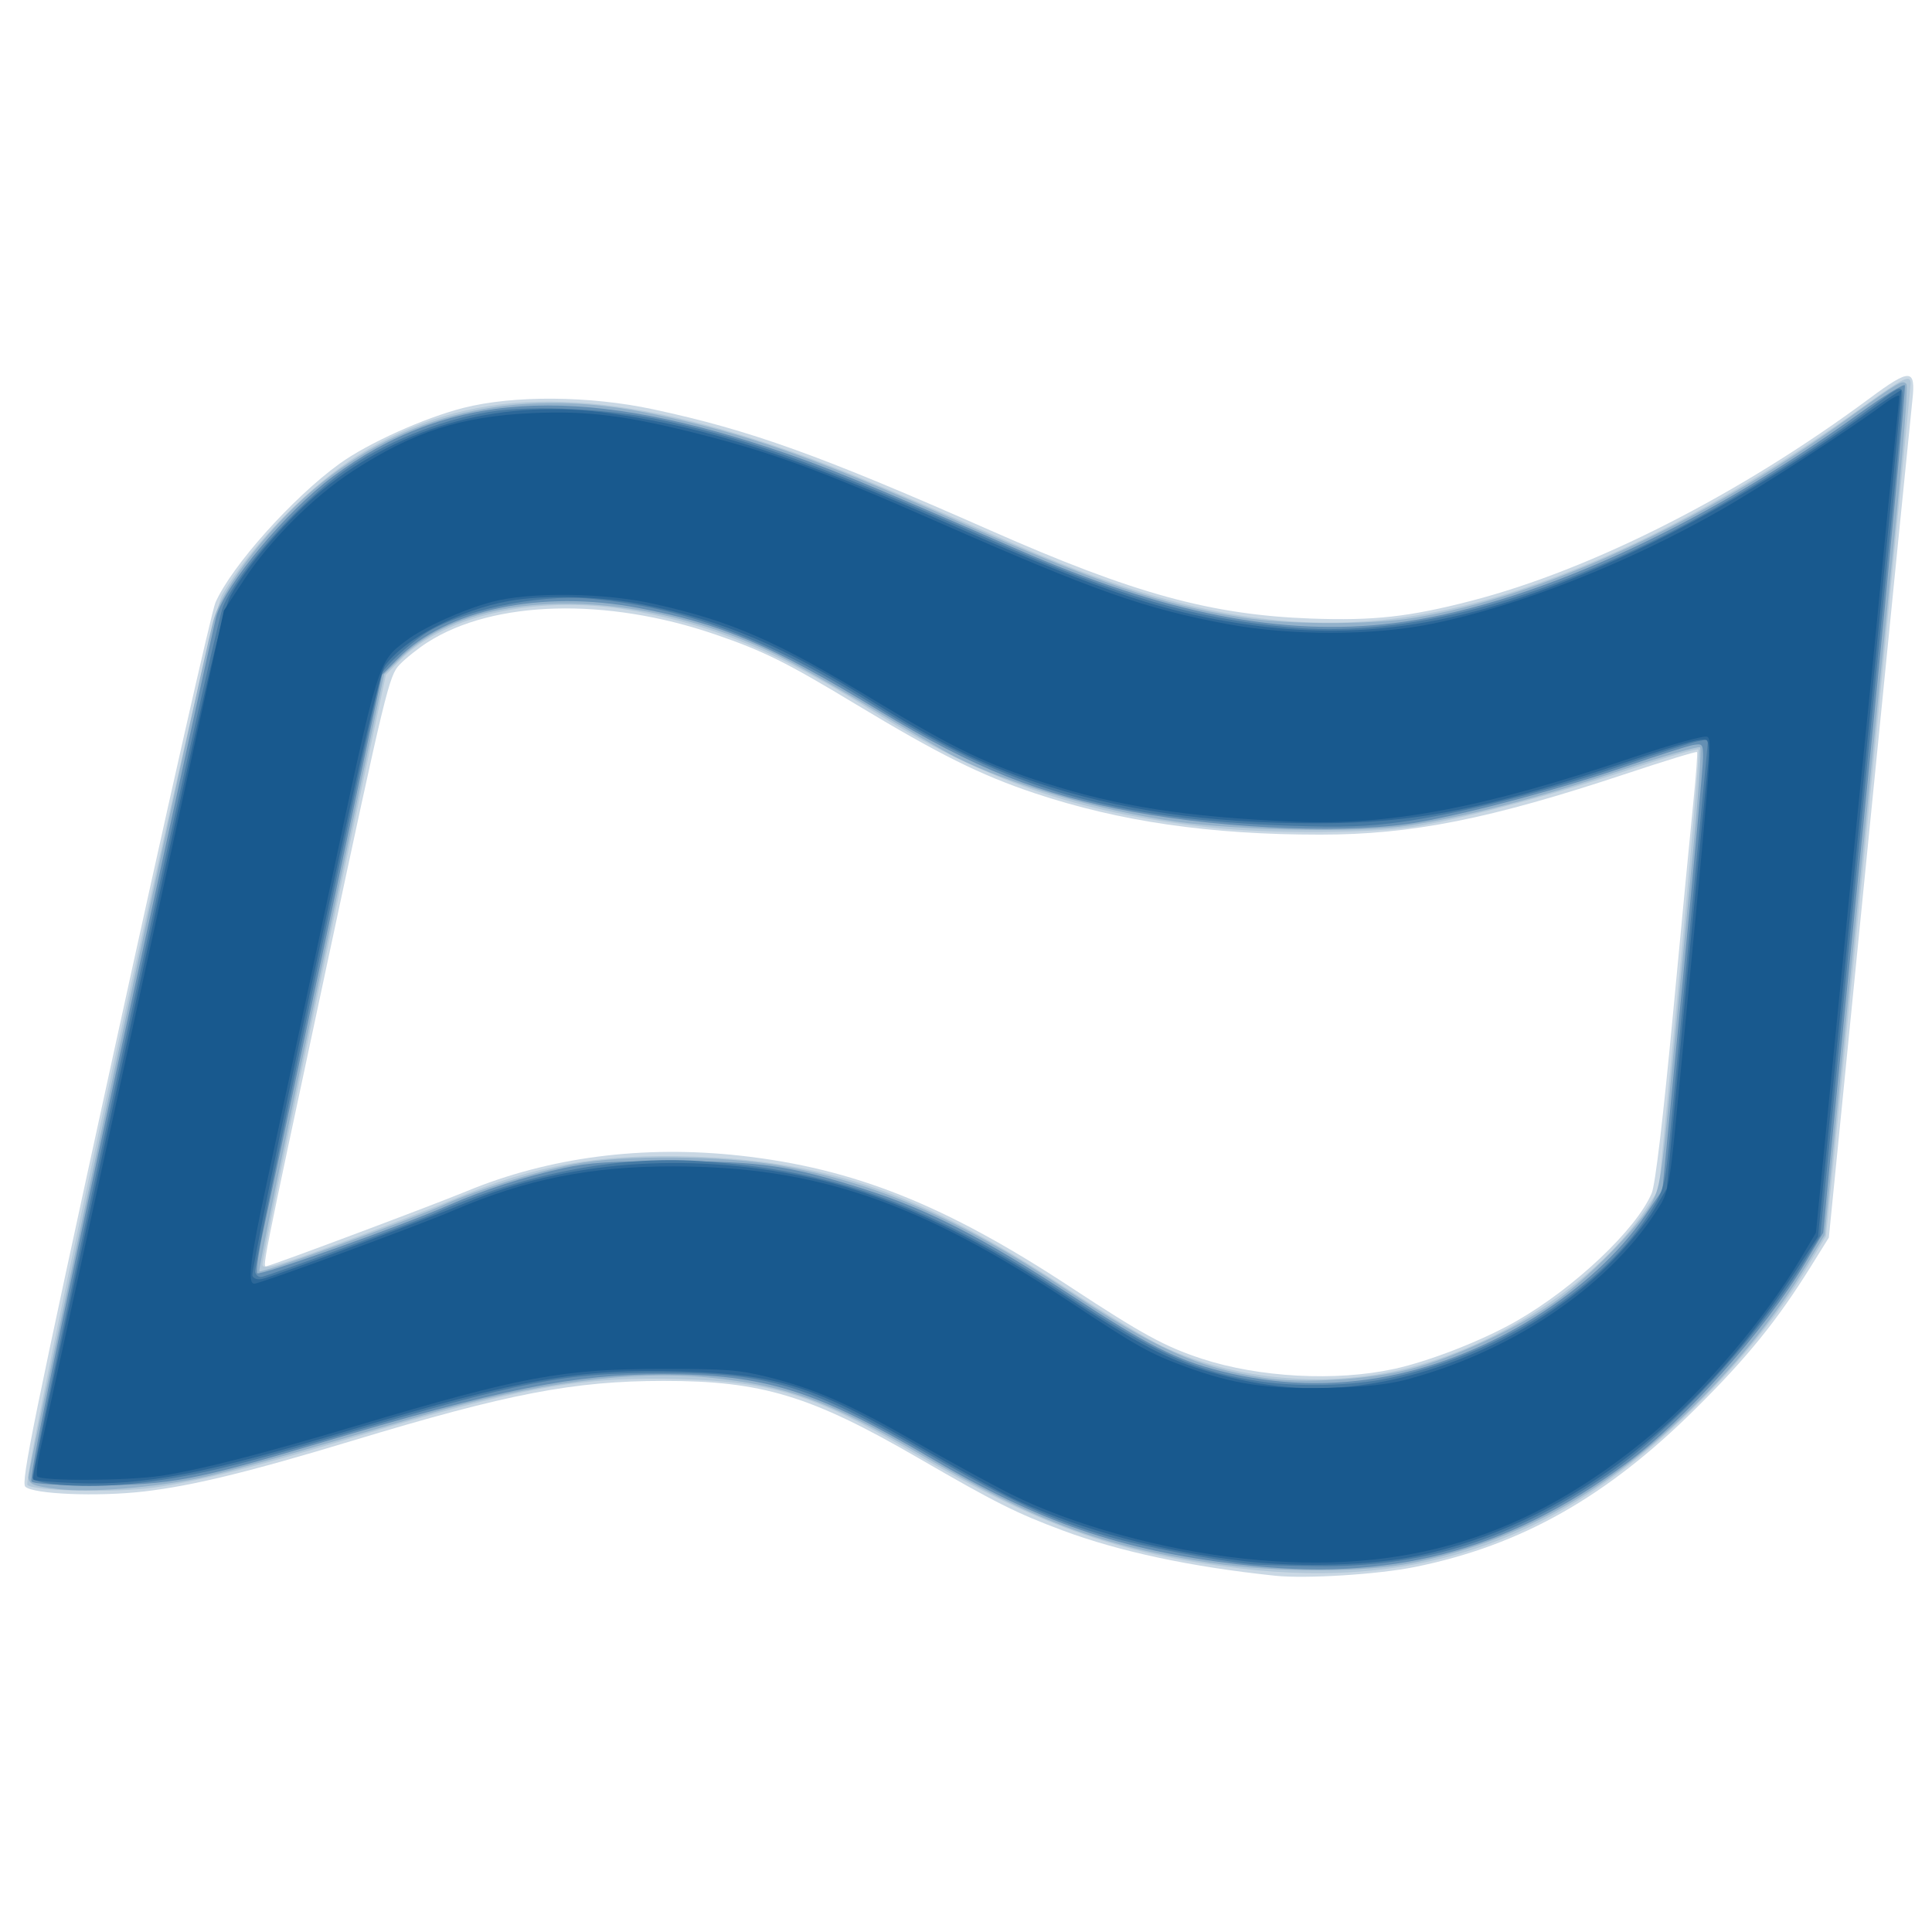 <svg xmlns="http://www.w3.org/2000/svg" version="1.1" xmlns:xlink="http://www.w3.org/1999/xlink" xmlns:svgjs="http://svgjs.com/svgjs" width="40.96" height="40.96"><svg xmlns:dc="http://purl.org/dc/elements/1.1/" xmlns:cc="http://creativecommons.org/ns#" xmlns:rdf="http://www.w3.org/1999/02/22-rdf-syntax-ns#" xmlns:svg="http://www.w3.org/2000/svg" xmlns="http://www.w3.org/2000/svg" xmlns:sodipodi="http://sodipodi.sourceforge.net/DTD/sodipodi-0.dtd" xmlns:inkscape="http://www.inkscape.org/namespaces/inkscape" version="1.1" id="SvgjsSvg1011" width="40.96" height="40.96" viewBox="0 0 40.96 40.96" sodipodi:docname="favicon.svg" inkscape:version="0.92.1 r15371">
  <defs id="SvgjsDefs1009"></defs>
  <sodipodi:namedview pagecolor="#ffffff" bordercolor="#666666" borderopacity="1" objecttolerance="10" gridtolerance="10" guidetolerance="10" inkscape:pageopacity="0" inkscape:pageshadow="2" inkscape:window-width="2880" inkscape:window-height="1659" id="SvgjsSodipodi:namedview1008" showgrid="false" inkscape:zoom="33.740235" inkscape:cx="20.48" inkscape:cy="20.48" inkscape:window-x="-13" inkscape:window-y="-13" inkscape:window-maximized="1" inkscape:current-layer="svg10"></sodipodi:namedview>
  <g id="SvgjsG1007" transform="translate(0.027,0.175)">
    <path style="fill:#cad8e4;stroke-width:0.08" d="M 27,33.231 C 25.226,33.045 23.702,32.72 22.502,32.272 21.518,31.905 21.08,31.685 19.44,30.735 c -2.282,-1.322 -3.317,-1.635 -5.4,-1.634 -1.901,0.001 -3.296,0.269 -6.584,1.265 C 5.238,31.037 4.049,31.327 3.023,31.446 2.038,31.56 0.67,31.504 0.509,31.343 0.414,31.248 0.691,29.889 2.398,22.076 3.499,17.04 4.462,12.776 4.54,12.601 4.88,11.826 6.179,10.374 7.173,9.655 7.771,9.223 8.969,8.683 9.8,8.472 c 1.062,-0.27 2.674,-0.258 4.018,0.03 2.059,0.441 3.535,0.971 7.155,2.569 3.035,1.34 4.676,1.791 6.797,1.868 1.326,0.048 2.071,-0.034 3.394,-0.376 2.567,-0.663 5.703,-2.257 8.456,-4.3 0.851,-0.631 0.97,-0.626 0.898,0.036 -0.028,0.254 -0.437,4.354 -0.911,9.113 l -0.861,8.652 -0.382,0.613 c -0.713,1.144 -1.342,1.921 -2.435,3.006 -1.893,1.881 -3.704,2.904 -5.947,3.361 -0.786,0.16 -2.321,0.257 -2.983,0.187 z m 2.524,-4.382 c 0.753,-0.164 1.876,-0.603 2.595,-1.014 1.237,-0.708 2.546,-1.945 2.872,-2.715 0.075,-0.178 0.24,-1.567 0.451,-3.8 C 35.625,19.384 35.82,17.35 35.876,16.8 c 0.056,-0.55 0.089,-1.014 0.075,-1.031 -0.015,-0.017 -0.685,0.188 -1.49,0.456 -2.897,0.964 -4.557,1.295 -6.501,1.295 -2.339,8e-5 -4.25,-0.277 -6.048,-0.877 -1.146,-0.382 -2.036,-0.825 -3.797,-1.888 -1.472,-0.889 -1.952,-1.127 -2.975,-1.478 -2.308,-0.793 -4.704,-0.728 -6.101,0.165 -0.199,0.127 -0.467,0.341 -0.595,0.475 -0.222,0.232 -0.294,0.53 -1.536,6.343 -1.446,6.769 -1.378,6.426 -1.267,6.404 0.155,-0.031 3.528,-1.296 4.222,-1.583 1.745,-0.723 3.741,-0.983 5.802,-0.755 2.406,0.266 4.344,1.038 7.017,2.795 1.506,0.99 1.99,1.254 2.763,1.508 1.217,0.4 2.847,0.488 4.081,0.219 z" id="SvgjsPath1006" inkscape:connector-curvature="0"></path>
    <path style="fill:#b3c8d9;stroke-width:0.08" d="M 26.24,33.073 C 23.641,32.763 21.976,32.164 19.175,30.529 17.235,29.397 16.336,29.121 14.4,29.063 12.307,29 10.999,29.235 7.4,30.319 5.34,30.94 4.192,31.228 3.224,31.364 2.429,31.477 0.687,31.439 0.555,31.307 0.419,31.171 4.415,12.898 4.681,12.436 5.281,11.396 6.546,10.103 7.593,9.458 9.897,8.041 12.462,7.975 16.28,9.237 c 1.177,0.389 2.132,0.779 5.2,2.123 4.973,2.179 8.179,2.215 12.8,0.145 1.574,-0.705 3.493,-1.837 5.198,-3.064 0.854,-0.615 1.002,-0.686 1.002,-0.483 0,0.102 -1.113,11.339 -1.617,16.319 l -0.178,1.756 -0.363,0.604 c -0.566,0.942 -1.246,1.808 -2.161,2.754 -2.923,3.02 -5.976,4.154 -9.921,3.684 z m 3,-4.121 c 2.146,-0.36 4.516,-1.831 5.621,-3.49 l 0.278,-0.417 0.447,-4.639 c 0.246,-2.552 0.424,-4.662 0.397,-4.69 -0.028,-0.028 -0.656,0.154 -1.397,0.403 -1.492,0.502 -3.344,1.001 -4.506,1.212 -0.896,0.163 -3.151,0.18 -4.48,0.033 -2.804,-0.309 -4.764,-0.989 -7.16,-2.485 -1.951,-1.217 -3.241,-1.762 -4.947,-2.089 -2.004,-0.384 -4.07,0.042 -5.045,1.041 L 8.154,14.133 6.834,20.323 c -0.726,3.405 -1.31,6.248 -1.297,6.319 0.019,0.106 0.294,0.029 1.594,-0.445 0.864,-0.316 1.962,-0.739 2.44,-0.941 1.744,-0.736 3.141,-0.982 5.149,-0.909 2.859,0.104 4.833,0.803 7.836,2.773 0.812,0.533 1.735,1.091 2.052,1.242 1.353,0.642 3.042,0.858 4.632,0.591 z" id="SvgjsPath1005" inkscape:connector-curvature="0"></path>
    <path style="fill:#93b1ca;stroke-width:0.08" d="M 25.64,32.96 C 23.339,32.611 21.939,32.087 19.485,30.658 17.519,29.514 16.644,29.197 14.99,29.029 13.393,28.867 11.308,29.143 8.956,29.828 8.364,30 7.196,30.34 6.36,30.584 5.524,30.827 4.57,31.083 4.24,31.153 3.217,31.368 1.864,31.475 1.2,31.394 0.671,31.329 0.597,31.299 0.575,31.145 0.555,31.003 4.199,14.121 4.492,13 4.69,12.24 5.768,10.871 6.827,10.033 8.743,8.516 11.092,8.033 13.8,8.598 c 1.971,0.411 3.392,0.909 6.4,2.24 3.049,1.35 4.368,1.798 6.12,2.079 0.963,0.155 2.706,0.157 3.64,0.005 2.67,-0.435 6.096,-2.008 9.16,-4.205 1.137,-0.815 1.188,-0.845 1.273,-0.748 0.034,0.039 -0.076,1.439 -0.244,3.111 -0.169,1.672 -0.573,5.715 -0.899,8.984 l -0.592,5.944 -0.382,0.633 c -0.636,1.051 -1.383,1.991 -2.355,2.959 -1.841,1.835 -3.742,2.9 -5.997,3.359 -1.026,0.209 -2.907,0.209 -4.283,5.6e-4 z m 4.227,-4.11 c 0.932,-0.242 2.218,-0.838 3.048,-1.412 0.686,-0.474 1.752,-1.552 2.056,-2.078 0.191,-0.33 0.225,-0.545 0.423,-2.6 0.118,-1.232 0.32,-3.319 0.449,-4.638 0.129,-1.319 0.207,-2.422 0.175,-2.453 -0.032,-0.03 -0.781,0.187 -1.665,0.483 -1.771,0.593 -3.276,0.984 -4.532,1.177 -0.99,0.152 -3.605,0.106 -4.942,-0.088 -1.622,-0.235 -3.499,-0.786 -4.65,-1.366 -0.237,-0.119 -1.055,-0.594 -1.818,-1.056 -0.764,-0.461 -1.718,-0.993 -2.12,-1.181 C 13.267,12.226 9.948,12.294 8.439,13.8 l -0.321,0.32 -1.344,6.309 c -0.739,3.47 -1.326,6.327 -1.303,6.349 0.048,0.048 3.195,-1.089 3.937,-1.422 0.705,-0.316 1.867,-0.679 2.715,-0.847 1.043,-0.207 3.199,-0.19 4.439,0.035 2.004,0.363 3.737,1.115 5.964,2.586 1.988,1.314 2.806,1.681 4.241,1.906 0.813,0.127 2.219,0.043 3.1,-0.186 z" id="SvgjsPath1004" inkscape:connector-curvature="0"></path>
    <path style="fill:#648fb3;stroke-width:0.08" d="m 26.24,32.993 c -2.515,-0.3 -4.23,-0.892 -6.547,-2.261 -2.413,-1.426 -3.519,-1.772 -5.661,-1.772 -1.895,0 -3.43,0.309 -7.338,1.477 -2.563,0.766 -3.118,0.871 -4.67,0.877 -0.819,0.003 -1.327,-0.026 -1.381,-0.08 -0.061,-0.061 0.482,-2.686 1.879,-9.08 1.081,-4.947 1.996,-9.111 2.035,-9.254 C 4.738,12.226 6.04,10.661 7.031,9.927 9.446,8.136 12.163,7.957 16.28,9.316 c 1.158,0.382 1.967,0.714 5.271,2.158 3.112,1.361 5.619,1.852 7.971,1.562 2.815,-0.347 6.437,-1.979 9.88,-4.453 0.502,-0.361 0.932,-0.626 0.955,-0.589 0.023,0.037 -0.3,3.501 -0.719,7.696 -0.418,4.196 -0.817,8.223 -0.886,8.949 l -0.125,1.32 -0.373,0.626 c -0.868,1.457 -2.556,3.352 -3.805,4.271 -2.546,1.873 -5.018,2.517 -8.209,2.136 z m 3.173,-3.996 c 2.129,-0.412 4.335,-1.791 5.43,-3.393 l 0.373,-0.546 0.431,-4.429 c 0.237,-2.436 0.432,-4.568 0.432,-4.738 8.72e-4,-0.294 -0.01,-0.307 -0.219,-0.269 -0.121,0.022 -0.76,0.227 -1.42,0.455 -1.326,0.458 -3.191,0.961 -4.36,1.175 -1.401,0.257 -4.045,0.163 -6.094,-0.216 -1.985,-0.368 -3.343,-0.91 -5.382,-2.147 -2.311,-1.402 -3.326,-1.836 -5.099,-2.175 -2.052,-0.393 -4.074,0.034 -5.097,1.077 l -0.335,0.341 -1.159,5.434 c -0.637,2.989 -1.245,5.83 -1.351,6.314 -0.106,0.484 -0.167,0.906 -0.136,0.939 0.059,0.061 3.077,-1.012 4.052,-1.441 0.737,-0.324 1.608,-0.606 2.443,-0.789 0.539,-0.118 1.008,-0.148 2.316,-0.146 1.882,0.003 2.492,0.093 4.091,0.603 1.327,0.424 2.503,1.028 4.33,2.224 1.643,1.075 2.255,1.386 3.192,1.623 1.194,0.302 2.364,0.336 3.56,0.105 z" id="SvgjsPath1003" inkscape:connector-curvature="0"></path>
    <path style="fill:#467aa4;stroke-width:0.08" d="m 26.48,32.985 c -0.793,-0.084 -2.279,-0.373 -3.005,-0.582 -1.191,-0.344 -2.106,-0.763 -3.828,-1.753 -2.55,-1.466 -3.379,-1.721 -5.607,-1.721 -2.123,8e-5 -2.972,0.165 -6.96,1.354 -2.211,0.659 -3.156,0.877 -4.333,1.001 -0.913,0.096 -2.021,0.028 -2.081,-0.128 C 0.613,31.013 4.53,13.081 4.702,12.681 5.03,11.921 6.276,10.52 7.24,9.827 8.088,9.218 9.286,8.728 10.35,8.556 11.29,8.405 12.964,8.493 14.12,8.756 c 1.878,0.426 3.299,0.947 6.88,2.524 2.713,1.194 4.272,1.652 6.28,1.842 2.286,0.217 4.95,-0.431 7.932,-1.927 1.416,-0.71 3.333,-1.897 4.548,-2.815 0.46,-0.348 0.523,-0.375 0.545,-0.233 0.014,0.088 -0.085,1.252 -0.219,2.587 -0.134,1.335 -0.532,5.321 -0.883,8.859 l -0.639,6.431 -0.37,0.593 c -1.028,1.65 -2.791,3.549 -4.153,4.475 -2.02,1.373 -3.89,1.962 -6.144,1.937 -0.625,-0.007 -1.262,-0.026 -1.416,-0.043 z m 2.92,-3.937 c 2.337,-0.49 4.62,-1.961 5.617,-3.62 0.239,-0.398 0.265,-0.516 0.379,-1.707 0.067,-0.704 0.248,-2.584 0.403,-4.178 0.154,-1.594 0.304,-3.156 0.334,-3.471 l 0.053,-0.573 -0.233,0.045 c -0.128,0.025 -0.827,0.249 -1.553,0.499 -1.62,0.557 -3.478,1.033 -4.712,1.207 -0.712,0.1 -1.253,0.12 -2.328,0.083 -3.768,-0.129 -6,-0.777 -8.902,-2.584 -2.262,-1.409 -3.992,-2.055 -5.982,-2.233 -1.121,-0.1 -2.796,0.265 -3.535,0.772 -0.334,0.229 -0.774,0.637 -0.863,0.8 -0.106,0.194 -2.73,12.553 -2.697,12.702 0.016,0.072 0.081,0.119 0.144,0.105 0.23,-0.052 3.247,-1.162 3.675,-1.352 C 11.067,24.712 13.031,24.326 14.8,24.44 c 2.843,0.183 4.88,0.927 7.8,2.847 1.902,1.251 2.749,1.628 4.105,1.827 0.817,0.12 1.937,0.092 2.695,-0.067 z" id="SvgjsPath1002" inkscape:connector-curvature="0"></path>
    <path style="fill:#2c6798;stroke-width:0.08" d="m 26.355,32.922 c -1.738,-0.2 -3.442,-0.654 -4.795,-1.276 -0.308,-0.142 -1.171,-0.612 -1.918,-1.046 -2.407,-1.397 -3.145,-1.637 -5.221,-1.699 -2.153,-0.064 -3.41,0.156 -6.941,1.219 C 4.284,31.082 3.05,31.322 1.578,31.268 1.111,31.25 0.712,31.219 0.691,31.198 0.646,31.152 0.533,31.678 2.849,21.087 4.26,14.634 4.698,12.756 4.861,12.456 5.214,11.807 6.092,10.794 6.803,10.217 8.52,8.822 10.664,8.257 12.957,8.595 15.041,8.903 16.807,9.484 20.2,10.98 c 3.226,1.422 4.565,1.865 6.36,2.105 2.662,0.355 5.049,-0.125 8.24,-1.657 1.407,-0.675 3.228,-1.754 4.511,-2.672 0.523,-0.374 0.96,-0.671 0.972,-0.658 0.012,0.012 -0.381,4.055 -0.873,8.984 l -0.894,8.961 -0.55,0.839 c -2.096,3.199 -4.864,5.269 -7.927,5.925 -0.962,0.206 -2.483,0.254 -3.685,0.116 z m 2.427,-3.725 c 1.945,-0.244 4.014,-1.261 5.375,-2.642 0.332,-0.337 0.727,-0.819 0.878,-1.071 l 0.274,-0.459 0.419,-4.332 c 0.231,-2.383 0.438,-4.496 0.46,-4.697 0.023,-0.2 0.012,-0.41 -0.022,-0.467 -0.049,-0.079 -0.424,0.019 -1.614,0.42 C 31.483,16.981 29.988,17.28 27.886,17.28 c -2.313,0 -4.162,-0.271 -5.962,-0.872 -1.125,-0.376 -2.071,-0.841 -3.386,-1.663 -1.953,-1.222 -3.184,-1.747 -4.92,-2.101 -0.896,-0.182 -2.11,-0.215 -2.863,-0.076 -1.043,0.192 -2.193,0.791 -2.617,1.364 -0.113,0.153 -0.529,1.954 -1.505,6.52 -0.742,3.47 -1.331,6.357 -1.31,6.417 0.024,0.067 0.109,0.093 0.218,0.069 0.24,-0.054 3.441,-1.252 4.321,-1.617 2.123,-0.88 4.639,-1.075 7.162,-0.553 1.665,0.344 3.41,1.142 5.496,2.514 1.627,1.07 2.213,1.376 3.14,1.641 1.117,0.319 2.09,0.405 3.121,0.276 z" id="SvgjsPath1001" inkscape:connector-curvature="0"></path>
    <path style="fill:#18598e;stroke-width:0.08" d="M 26.36,32.871 C 24.633,32.69 22.709,32.158 21.398,31.499 21.003,31.301 20.113,30.813 19.419,30.416 17.973,29.588 17.258,29.272 16.265,29.022 15.655,28.868 15.351,28.844 14,28.846 c -2.104,0.003 -2.993,0.168 -6.443,1.199 -2.029,0.606 -3.356,0.946 -4.173,1.069 -0.712,0.107 -2.558,0.114 -2.623,0.01 -0.026,-0.042 0.009,-0.321 0.079,-0.62 0.069,-0.299 0.321,-1.443 0.56,-2.543 0.239,-1.1 0.58,-2.666 0.759,-3.48 0.179,-0.814 0.521,-2.38 0.76,-3.48 C 3.16,19.9 3.663,17.598 4.038,15.884 L 4.72,12.769 5.14,12.127 C 5.694,11.28 6.616,10.356 7.448,9.814 8.725,8.981 9.732,8.655 11.24,8.584 c 1.182,-0.055 2.019,0.05 3.6,0.454 1.527,0.39 2.561,0.772 5,1.846 3.355,1.477 4.401,1.846 6.16,2.173 1.331,0.247 3.077,0.246 4.316,-0.004 1.842,-0.371 4.166,-1.286 6.15,-2.422 0.858,-0.491 2.8,-1.752 3.433,-2.229 0.187,-0.141 0.34,-0.221 0.34,-0.178 0,0.043 -0.053,0.577 -0.117,1.187 -0.064,0.61 -0.171,1.667 -0.236,2.349 -0.138,1.439 -0.318,3.234 -0.487,4.88 -0.066,0.638 -0.301,2.996 -0.523,5.24 l -0.404,4.08 -0.324,0.547 c -0.755,1.274 -2.027,2.777 -3.145,3.715 -2.629,2.207 -5.241,3.007 -8.644,2.649 z m 3.495,-3.816 c 2.273,-0.615 4.331,-2.045 5.331,-3.705 0.14,-0.232 0.199,-0.543 0.298,-1.56 0.771,-7.925 0.8,-8.274 0.686,-8.344 -0.058,-0.036 -0.742,0.155 -1.616,0.45 -3.146,1.063 -5.129,1.437 -7.154,1.349 -2.285,-0.099 -3.726,-0.324 -5.28,-0.823 C 20.906,16.032 20.18,15.682 18.605,14.728 16.422,13.405 15.503,13 13.83,12.626 12.774,12.39 11.202,12.371 10.4,12.586 9.785,12.751 8.948,13.129 8.584,13.407 7.98,13.867 8.005,13.786 6.961,18.68 6.426,21.188 5.829,23.977 5.634,24.878 5.274,26.544 5.212,27.04 5.366,27.04 c 0.127,0 3.451,-1.223 4.218,-1.552 1.551,-0.665 2.904,-0.937 4.662,-0.935 3.032,0.003 5.195,0.744 8.421,2.882 1.418,0.94 1.686,1.09 2.453,1.37 1.009,0.368 1.722,0.474 3.001,0.444 0.817,-0.019 1.286,-0.071 1.735,-0.192 z" id="SvgjsPath1000" inkscape:connector-curvature="0"></path>
  </g>
</svg><style>@media (prefers-color-scheme: light) { :root { filter: none; } }
</style></svg>